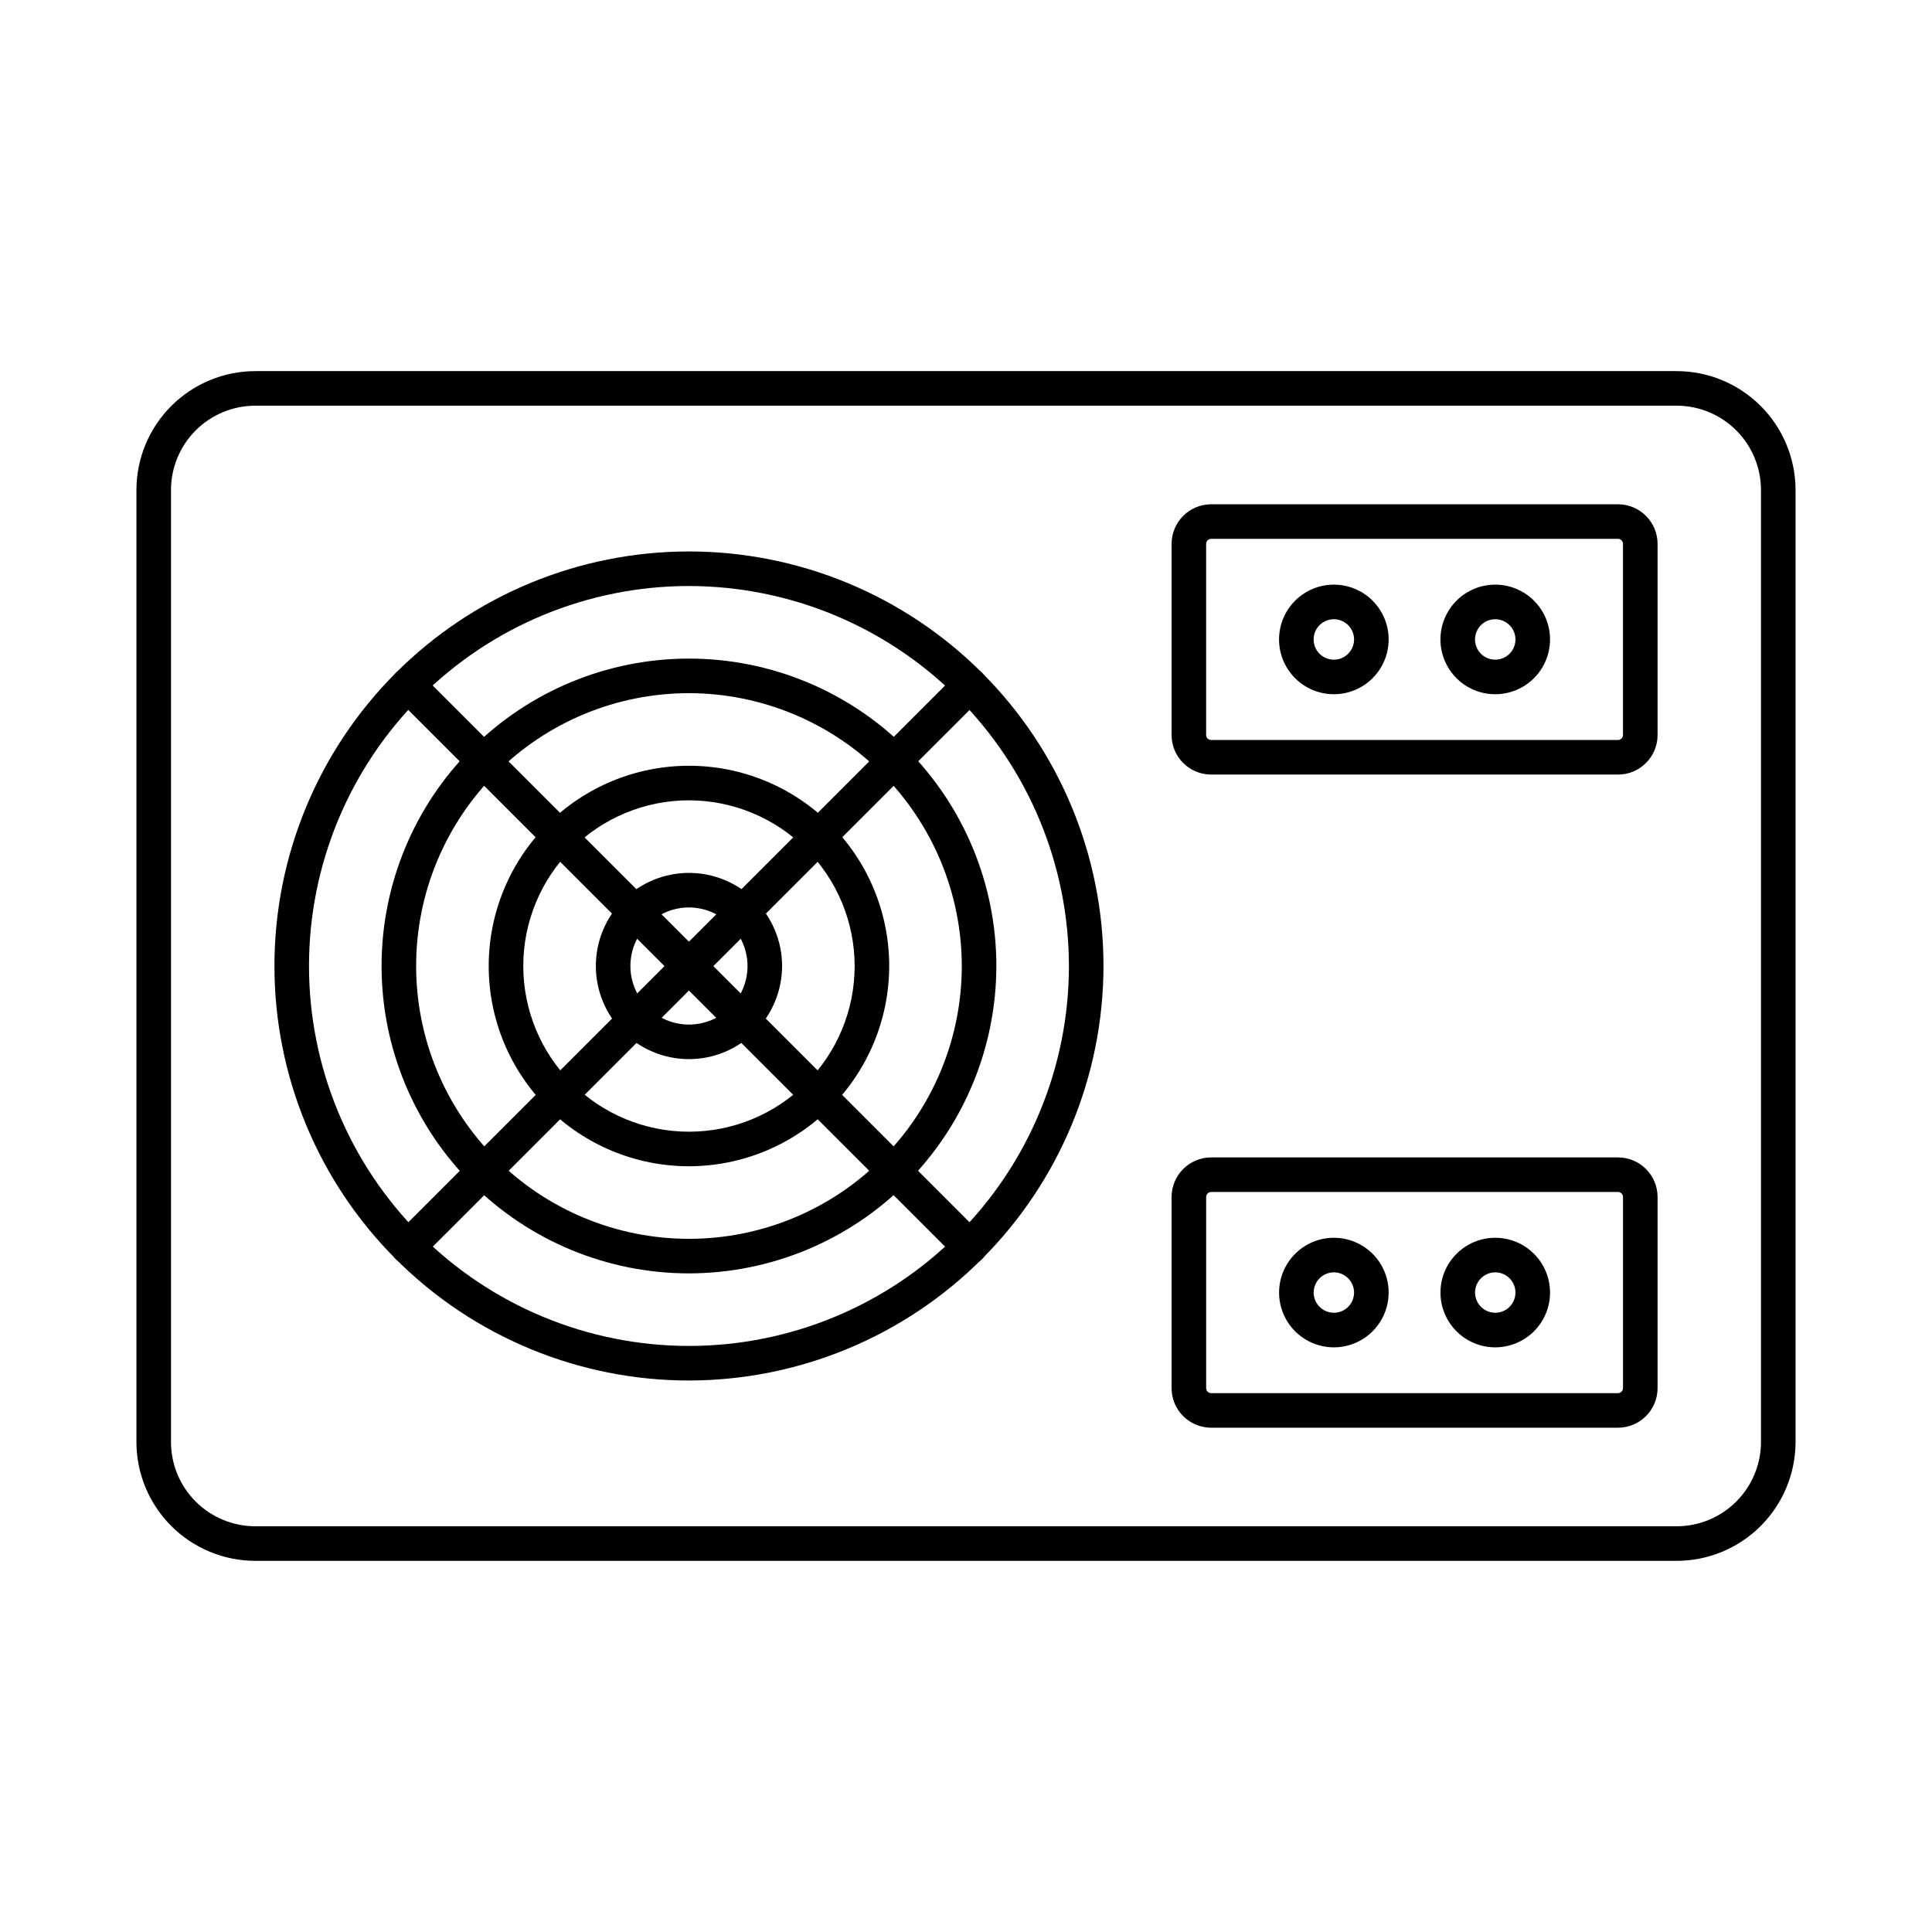 <?xml version="1.0" encoding="UTF-8"?>
<!-- Uploaded to: ICON Repo, www.iconrepo.com, Generator: ICON Repo Mixer Tools -->
<svg fill="#000000" width="800px" height="800px" version="1.1" viewBox="144 144 512 512" xmlns="http://www.w3.org/2000/svg">
 <g>
  <path d="m588.34 557.64h-376.69c-8.352-0.008-16.355-3.332-22.262-9.234-5.906-5.906-9.227-13.91-9.234-22.262v-252.29c0.008-8.352 3.328-16.359 9.234-22.266 5.902-5.906 13.91-9.227 22.262-9.238h376.69c8.352 0.012 16.359 3.332 22.262 9.238 5.906 5.906 9.227 13.914 9.238 22.266v252.29c-0.012 8.352-3.332 16.355-9.238 22.262-5.902 5.902-13.91 9.227-22.262 9.234zm-376.69-306.13c-5.922 0.008-11.602 2.363-15.789 6.551-4.188 4.191-6.543 9.867-6.547 15.793v252.29c0.004 5.922 2.359 11.598 6.547 15.785s9.867 6.543 15.789 6.551h376.69c5.922-0.008 11.602-2.363 15.789-6.551s6.543-9.863 6.551-15.785v-252.29c-0.008-5.926-2.363-11.602-6.551-15.793-4.188-4.188-9.863-6.543-15.789-6.551z"/>
  <path d="m326.6 509.85c-29.137 0.004-57.082-11.566-77.684-32.164-20.605-20.598-32.184-48.539-32.188-77.676-0.004-29.137 11.566-57.082 32.168-77.684 20.602-20.605 48.543-32.18 77.68-32.184 29.137 0 57.078 11.57 77.68 32.172 20.605 20.605 32.18 48.547 32.18 77.684-0.035 29.121-11.613 57.039-32.207 77.633-20.59 20.594-48.508 32.18-77.629 32.219zm0-210.55c-26.707-0.004-52.32 10.602-71.207 29.48-18.887 18.883-29.5 44.496-29.504 71.199-0.004 26.707 10.602 52.324 29.484 71.207 18.883 18.887 44.496 29.5 71.203 29.5s52.32-10.605 71.203-29.488c18.887-18.887 29.496-44.5 29.496-71.203-0.035-26.691-10.652-52.281-29.523-71.156-18.875-18.875-44.461-29.5-71.152-29.539z"/>
  <path d="m326.6 481.46c-21.605 0.004-42.328-8.574-57.609-23.852-15.281-15.273-23.867-35.992-23.871-57.598-0.004-21.605 8.578-42.328 23.855-57.609 15.273-15.277 35.996-23.863 57.602-23.867 21.605 0 42.328 8.582 57.605 23.859 15.277 15.277 23.863 35.996 23.863 57.605-0.027 21.594-8.613 42.297-23.883 57.566-15.266 15.273-35.969 23.863-57.562 23.895zm0-153.76v-0.004c-19.176-0.004-37.57 7.609-51.133 21.168-13.562 13.559-21.184 31.945-21.188 51.121-0.004 19.18 7.613 37.57 21.172 51.133 13.559 13.562 31.949 21.18 51.125 21.184 19.176 0 37.566-7.617 51.129-21.176 13.559-13.559 21.18-31.949 21.18-51.125-0.027-19.164-7.652-37.539-21.203-51.09-13.547-13.555-31.918-21.18-51.082-21.215z"/>
  <path d="m326.6 453.07c-14.074 0.008-27.578-5.582-37.531-15.531-9.957-9.949-15.555-23.449-15.555-37.523-0.004-14.078 5.586-27.578 15.535-37.531 9.953-9.957 23.449-15.551 37.527-15.551 14.074-0.004 27.574 5.59 37.527 15.539 9.957 9.953 15.547 23.453 15.547 37.531-0.016 14.066-5.609 27.551-15.555 37.5s-23.43 15.547-37.496 15.566zm0-96.98v0.004c-11.645-0.004-22.816 4.617-31.055 12.848-8.238 8.234-12.871 19.402-12.871 31.047-0.004 11.648 4.621 22.82 12.852 31.055 8.234 8.238 19.402 12.867 31.051 12.867 11.645 0.004 22.816-4.621 31.051-12.855 8.238-8.234 12.863-19.406 12.863-31.051-0.016-11.641-4.644-22.797-12.871-31.027-8.227-8.23-19.383-12.863-31.02-12.883z"/>
  <path d="m326.6 424.68c-6.547 0.004-12.824-2.59-17.457-7.219-4.633-4.625-7.234-10.898-7.238-17.445s2.594-12.824 7.223-17.457c4.625-4.629 10.902-7.231 17.449-7.234 6.547 0 12.824 2.598 17.453 7.227s7.231 10.906 7.231 17.453c-0.008 6.539-2.609 12.809-7.231 17.434s-10.891 7.231-17.43 7.242zm0-40.195c-4.117-0.004-8.066 1.625-10.98 4.535-2.914 2.906-4.551 6.856-4.555 10.969-0.004 4.117 1.629 8.066 4.539 10.98 2.91 2.914 6.856 4.551 10.973 4.551 4.117 0 8.062-1.633 10.977-4.543 2.91-2.91 4.547-6.859 4.547-10.973-0.016-4.109-1.652-8.047-4.555-10.953-2.902-2.906-6.836-4.547-10.945-4.566z"/>
  <path d="m252.15 479.03c-1.852 0-3.519-1.113-4.231-2.828-0.707-1.711-0.316-3.68 0.992-4.988l148.88-148.88c1.789-1.785 4.688-1.785 6.477 0.004 1.789 1.789 1.789 4.691 0 6.481l-148.88 148.85h-0.004c-0.855 0.867-2.019 1.359-3.238 1.363z"/>
  <path d="m401.01 479.03c-1.215 0-2.383-0.48-3.238-1.34l-148.88-148.85-0.004-0.004c-1.789-1.785-1.789-4.688 0-6.477 1.785-1.789 4.688-1.789 6.477-0.004l148.88 148.86c1.309 1.309 1.699 3.277 0.992 4.988-0.711 1.715-2.379 2.828-4.231 2.828z"/>
  <path d="m572.78 522.36h-107.81c-5.793-0.008-10.484-4.699-10.488-10.488v-50.66c0.004-5.789 4.695-10.48 10.488-10.488h107.82-0.004c5.789 0.008 10.48 4.699 10.488 10.488v50.66c-0.008 5.789-4.699 10.48-10.488 10.488zm-107.81-62.477c-0.73 0.012-1.32 0.598-1.328 1.328v50.66c0.008 0.73 0.598 1.32 1.328 1.328h107.82-0.004c0.73-0.008 1.32-0.598 1.328-1.328v-50.66c-0.008-0.73-0.598-1.316-1.328-1.328z"/>
  <path d="m497.51 501.06c-3.852 0.008-7.551-1.52-10.277-4.242-2.727-2.719-4.262-6.414-4.262-10.266-0.004-3.856 1.527-7.551 4.25-10.277 2.723-2.723 6.418-4.254 10.273-4.254 3.852 0.004 7.547 1.535 10.27 4.262 2.723 2.727 4.25 6.426 4.242 10.277-0.008 3.84-1.539 7.523-4.254 10.242-2.719 2.715-6.398 4.246-10.242 4.258zm0-19.879c-2.168-0.008-4.125 1.289-4.965 3.289-0.836 2-0.387 4.309 1.141 5.844 1.527 1.539 3.828 2.008 5.836 1.188 2.004-0.824 3.316-2.773 3.324-4.941-0.004-2.953-2.383-5.352-5.336-5.379z"/>
  <path d="m540.28 501.06c-3.852 0.008-7.551-1.52-10.277-4.242-2.727-2.719-4.262-6.414-4.266-10.266 0-3.856 1.527-7.551 4.254-10.277 2.723-2.723 6.418-4.254 10.27-4.254 3.856 0.004 7.551 1.535 10.273 4.262 2.723 2.727 4.246 6.426 4.242 10.277-0.008 3.84-1.539 7.523-4.254 10.242-2.719 2.715-6.398 4.246-10.242 4.258zm0-19.879c-2.168-0.008-4.125 1.289-4.965 3.289-0.836 2-0.387 4.309 1.141 5.844 1.523 1.539 3.828 2.008 5.836 1.188 2.004-0.824 3.316-2.773 3.324-4.941-0.004-2.953-2.383-5.352-5.336-5.379z"/>
  <path d="m572.78 349.27h-107.81c-5.793-0.004-10.484-4.699-10.488-10.488v-50.656c0.004-5.789 4.695-10.48 10.488-10.488h107.82-0.004c5.789 0.008 10.48 4.699 10.488 10.488v50.656c-0.004 5.789-4.695 10.484-10.488 10.488zm-107.82-62.473h0.004c-0.73 0.012-1.32 0.598-1.328 1.328v50.656c0.004 0.73 0.598 1.32 1.328 1.328h107.82-0.004c0.73-0.008 1.32-0.598 1.328-1.328v-50.656c-0.008-0.73-0.598-1.316-1.328-1.328z"/>
  <path d="m497.51 327.98c-3.852 0.008-7.555-1.52-10.281-4.238-2.731-2.723-4.266-6.418-4.269-10.273 0-3.856 1.527-7.555 4.254-10.281 2.727-2.723 6.422-4.254 10.277-4.254 3.856 0 7.551 1.535 10.273 4.266 2.723 2.727 4.25 6.426 4.242 10.281-0.008 3.84-1.539 7.523-4.254 10.242-2.719 2.715-6.398 4.246-10.242 4.258zm0-19.883c-2.168-0.012-4.133 1.289-4.973 3.289-0.84 2-0.391 4.309 1.137 5.852 1.527 1.539 3.836 2.008 5.844 1.188 2.008-0.824 3.32-2.777 3.328-4.945 0-2.953-2.383-5.356-5.336-5.383z"/>
  <path d="m540.28 327.98c-3.856 0.008-7.555-1.52-10.281-4.238-2.731-2.723-4.266-6.418-4.269-10.273-0.004-3.856 1.527-7.555 4.254-10.281 2.723-2.723 6.422-4.254 10.277-4.254s7.551 1.535 10.273 4.266c2.723 2.727 4.25 6.426 4.242 10.281-0.008 3.84-1.539 7.523-4.254 10.242-2.719 2.715-6.398 4.246-10.242 4.258zm0-19.883c-2.168-0.012-4.133 1.289-4.973 3.289s-0.391 4.309 1.137 5.852c1.527 1.539 3.836 2.008 5.844 1.188 2.008-0.824 3.32-2.777 3.328-4.945 0-2.953-2.383-5.356-5.336-5.383z"/>
 </g>
</svg>